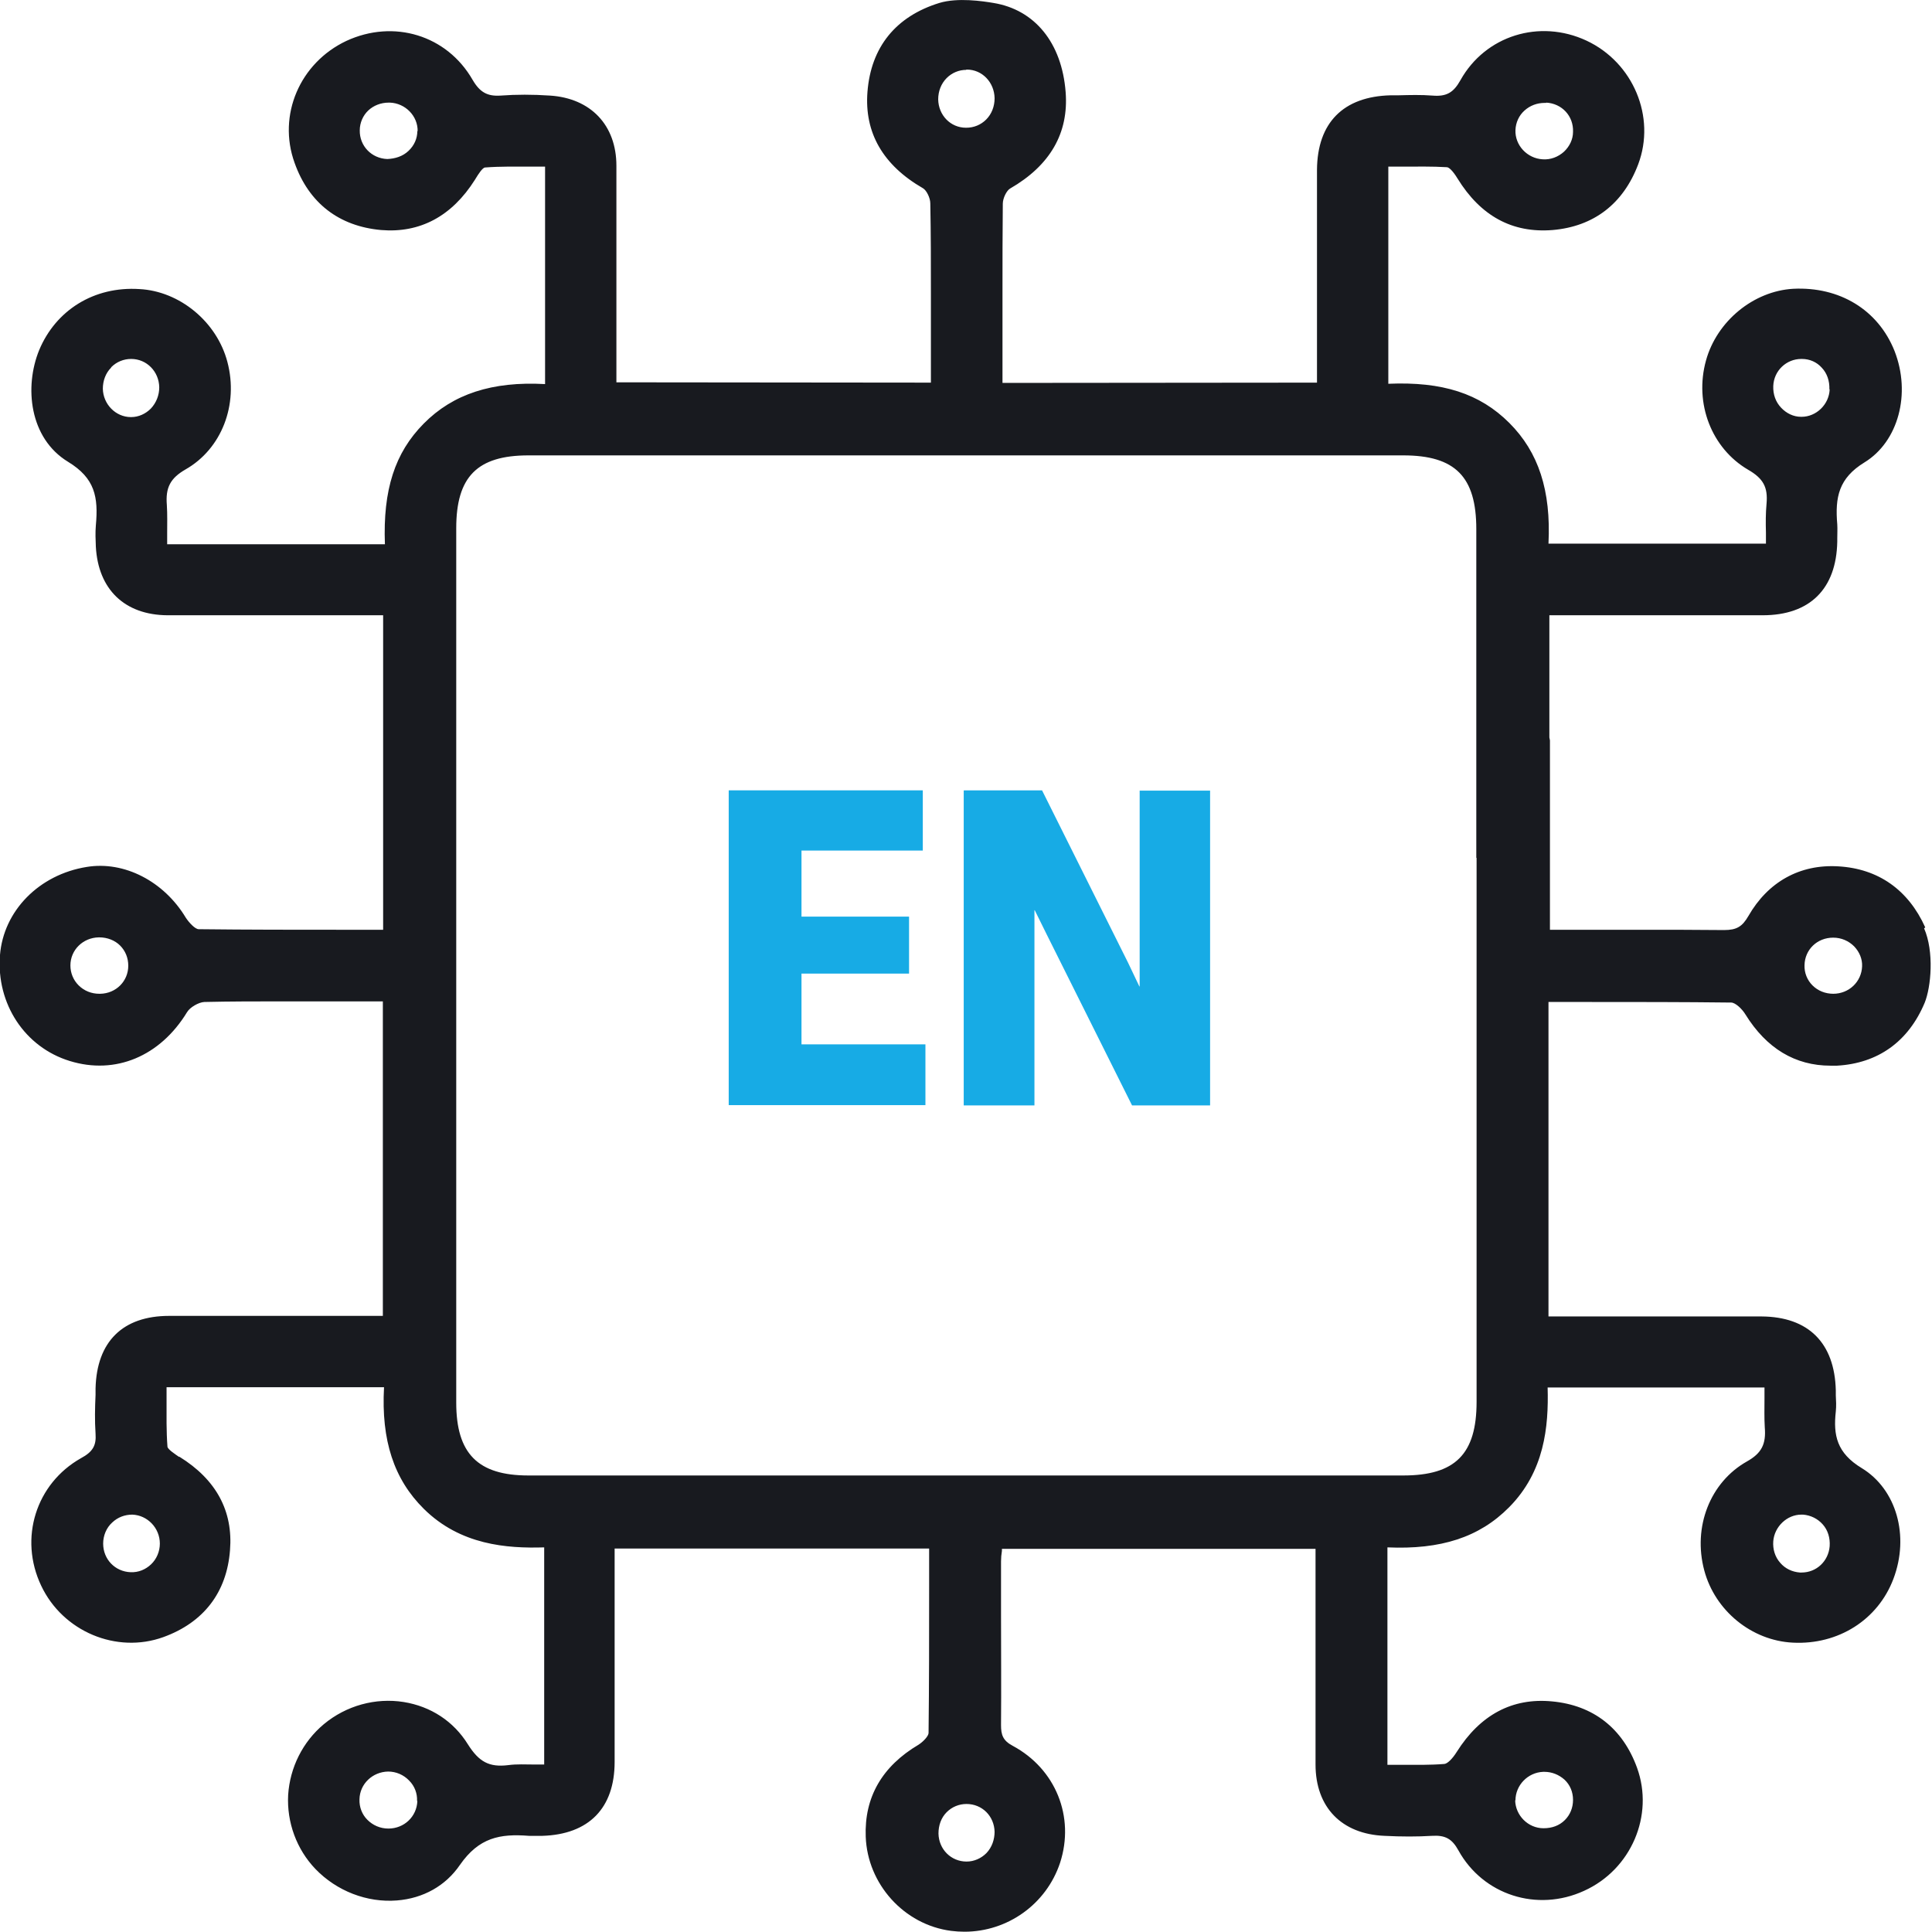<svg width="61" height="61" viewBox="0 0 61 61" fill="none" xmlns="http://www.w3.org/2000/svg">
<g id="Layer_1" clip-path="url(#clip0_8569_7624)">
<path id="Vector" d="M60.787 29.282C60.251 28.092 59.301 27.427 58.046 27.354C56.828 27.28 55.822 27.843 55.203 28.922C55.01 29.255 54.834 29.365 54.438 29.365H54.41C53.542 29.356 52.693 29.356 51.826 29.356C50.885 29.356 49.916 29.356 48.937 29.356V23.376L48.919 23.284V19.426H51.291C52.739 19.426 54.198 19.426 55.656 19.426C57.141 19.426 57.981 18.596 58.009 17.101V16.999C58.009 16.852 58.018 16.704 58.009 16.556C57.935 15.698 58.055 15.098 58.867 14.6C59.938 13.945 60.344 12.431 59.818 11.084C59.301 9.783 58.083 9.044 56.615 9.118C55.36 9.192 54.207 10.143 53.865 11.379C53.487 12.736 54.041 14.157 55.194 14.831C55.674 15.107 55.822 15.384 55.776 15.901C55.748 16.206 55.748 16.501 55.757 16.815C55.757 16.925 55.757 17.045 55.757 17.165H48.891C48.974 15.486 48.577 14.277 47.655 13.354C46.722 12.422 45.541 12.044 43.834 12.117V5.261C43.982 5.261 44.129 5.261 44.268 5.261C44.757 5.261 45.218 5.251 45.68 5.279C45.744 5.279 45.864 5.381 46.021 5.639C46.75 6.82 47.747 7.365 49.02 7.263C50.322 7.152 51.254 6.433 51.724 5.187C52.287 3.692 51.568 1.975 50.091 1.283C48.605 0.591 46.898 1.126 46.113 2.529C45.892 2.926 45.67 3.055 45.227 3.018C44.877 2.99 44.508 3 44.157 3.009H43.908C42.413 3.046 41.592 3.876 41.582 5.362C41.582 6.793 41.582 8.232 41.582 9.663V12.081L31.652 12.09V9.21C31.652 8.297 31.652 7.356 31.662 6.433C31.662 6.257 31.782 6.017 31.892 5.953C33.157 5.224 33.747 4.199 33.646 2.907C33.526 1.348 32.668 0.305 31.366 0.093C31.034 0.037 30.241 -0.083 29.659 0.093C28.284 0.517 27.5 1.486 27.389 2.898C27.287 4.19 27.878 5.215 29.142 5.944C29.253 6.008 29.373 6.248 29.373 6.423C29.392 7.383 29.392 8.352 29.392 9.293V12.081L19.462 12.071V9.7C19.462 8.214 19.462 6.719 19.462 5.233C19.462 3.95 18.65 3.101 17.367 3.018C16.822 2.981 16.296 2.981 15.807 3.018C15.392 3.046 15.152 2.917 14.921 2.52C14.109 1.108 12.43 0.6 10.935 1.292C9.467 1.985 8.757 3.636 9.301 5.141C9.753 6.414 10.704 7.143 12.033 7.263C13.26 7.365 14.266 6.829 14.995 5.676L15.023 5.63C15.097 5.51 15.235 5.288 15.318 5.288C15.798 5.251 16.296 5.261 16.776 5.261C16.924 5.261 17.062 5.261 17.21 5.261V12.127C15.54 12.034 14.303 12.44 13.38 13.373C12.466 14.295 12.088 15.467 12.153 17.184H5.278C5.278 17.073 5.278 16.962 5.278 16.852C5.278 16.538 5.287 16.242 5.268 15.947C5.222 15.393 5.379 15.098 5.859 14.821C6.994 14.175 7.539 12.782 7.179 11.425C6.846 10.161 5.674 9.192 4.401 9.127C2.97 9.035 1.762 9.792 1.236 11.056C0.765 12.21 0.922 13.834 2.149 14.581C2.998 15.098 3.109 15.689 3.026 16.593C3.007 16.815 3.017 17.036 3.026 17.258C3.1 18.614 3.939 19.417 5.287 19.426C6.773 19.426 8.258 19.426 9.744 19.426H12.097V29.356H10.944C9.338 29.356 7.825 29.356 6.274 29.338C6.164 29.338 5.979 29.144 5.868 28.978C5.176 27.824 3.921 27.178 2.74 27.372C1.236 27.612 0.11 28.756 -0.001 30.159C-0.121 31.691 0.783 33.066 2.205 33.5C3.644 33.943 5.056 33.352 5.905 31.959C5.997 31.802 6.274 31.645 6.45 31.636C7.271 31.617 8.111 31.617 8.932 31.617C9.753 31.617 10.482 31.617 11.258 31.617H12.088V41.547H9.67C8.231 41.547 6.791 41.547 5.342 41.547C3.875 41.547 3.054 42.359 3.017 43.836V44.039C2.998 44.445 2.989 44.86 3.017 45.266C3.044 45.635 2.934 45.838 2.555 46.041C1.134 46.844 0.59 48.57 1.3 50.065C1.983 51.514 3.681 52.224 5.158 51.689C6.431 51.227 7.16 50.277 7.262 48.948C7.363 47.712 6.828 46.715 5.665 45.995H5.647C5.527 45.912 5.287 45.755 5.287 45.672C5.25 45.192 5.259 44.694 5.259 44.223C5.259 44.085 5.259 43.946 5.259 43.799H12.125C12.033 45.478 12.439 46.706 13.38 47.638C14.534 48.782 16.001 48.893 17.182 48.856V55.712C17.081 55.712 16.979 55.712 16.878 55.712C16.592 55.712 16.324 55.694 16.047 55.731C15.447 55.805 15.124 55.63 14.774 55.076C14.322 54.347 13.602 53.876 12.743 53.738C11.857 53.599 10.935 53.848 10.224 54.439C9.56 54.993 9.154 55.805 9.098 56.672C9.052 57.54 9.366 58.389 9.956 59.007C10.63 59.709 11.59 60.078 12.531 60.004C13.362 59.939 14.072 59.542 14.524 58.878C15.124 58.02 15.78 57.891 16.702 57.964C16.822 57.964 16.952 57.964 17.072 57.964H17.127C18.594 57.918 19.406 57.088 19.406 55.63C19.406 54.328 19.406 53.027 19.406 51.717V50.046V48.893H29.336V50.028C29.336 51.643 29.336 53.166 29.318 54.716C29.318 54.808 29.161 54.983 29.004 55.085C27.85 55.768 27.287 56.746 27.334 57.992C27.389 59.487 28.543 60.77 30.028 60.964C30.167 60.982 30.314 60.991 30.453 60.991C31.809 60.991 33.037 60.124 33.471 58.813C33.941 57.364 33.332 55.851 31.976 55.122C31.662 54.956 31.606 54.771 31.606 54.467C31.616 53.313 31.606 52.15 31.606 51.025C31.606 50.452 31.606 49.871 31.606 49.299C31.606 49.188 31.616 49.077 31.634 48.967C31.634 48.939 31.634 48.92 31.634 48.902H41.536V51.32C41.536 52.778 41.536 54.245 41.536 55.712C41.536 57.06 42.358 57.909 43.714 57.964C44.258 57.992 44.748 57.992 45.209 57.964C45.634 57.937 45.846 58.057 46.049 58.426C46.824 59.828 48.531 60.382 50.017 59.699C51.503 59.026 52.232 57.318 51.687 55.814C51.235 54.568 50.303 53.839 49.002 53.719C47.747 53.599 46.732 54.144 45.993 55.316C45.855 55.537 45.698 55.685 45.606 55.694C45.154 55.731 44.711 55.722 44.24 55.722C44.092 55.722 43.954 55.722 43.806 55.722V48.856C45.486 48.93 46.704 48.542 47.645 47.592C48.762 46.466 48.9 45.054 48.864 43.808H55.711C55.711 43.919 55.711 44.039 55.711 44.149C55.711 44.463 55.702 44.758 55.72 45.063C55.766 45.598 55.619 45.884 55.157 46.143C53.995 46.798 53.441 48.21 53.81 49.585C54.151 50.858 55.305 51.8 56.606 51.864C58.037 51.938 59.292 51.145 59.781 49.852C60.298 48.487 59.873 47.019 58.784 46.355C57.99 45.875 57.88 45.312 57.963 44.565C57.981 44.389 57.972 44.223 57.963 44.057V43.9C57.926 42.396 57.095 41.575 55.619 41.565C54.161 41.565 52.712 41.565 51.254 41.565H48.891V31.636H50.054C51.632 31.636 53.136 31.636 54.659 31.654C54.788 31.654 55 31.848 55.111 32.032C55.776 33.103 56.68 33.647 57.797 33.647C57.861 33.647 57.935 33.647 58 33.647C59.292 33.574 60.251 32.891 60.768 31.663C60.971 31.165 61.073 30.048 60.75 29.31L60.787 29.282ZM57.889 31.377C57.63 31.377 57.4 31.285 57.224 31.11C57.058 30.943 56.966 30.713 56.975 30.473C56.985 29.984 57.372 29.605 57.88 29.605C58.138 29.605 58.369 29.707 58.544 29.882C58.71 30.058 58.803 30.279 58.793 30.51C58.775 30.999 58.378 31.377 57.88 31.377H57.889ZM56.883 49.65C56.883 49.65 56.846 49.65 56.828 49.65C56.588 49.631 56.366 49.529 56.209 49.345C56.043 49.16 55.969 48.911 55.988 48.662C56.025 48.201 56.422 47.822 56.874 47.822C56.892 47.822 56.911 47.822 56.929 47.822C57.169 47.841 57.391 47.951 57.547 48.127C57.714 48.311 57.787 48.56 57.769 48.819C57.732 49.29 57.354 49.65 56.883 49.65ZM57.769 12.293C57.751 12.773 57.344 13.16 56.883 13.16H56.865C56.625 13.16 56.403 13.05 56.237 12.874C56.062 12.69 55.979 12.45 55.988 12.191C56.006 11.702 56.403 11.333 56.874 11.333H56.892C57.141 11.333 57.363 11.434 57.52 11.61C57.686 11.785 57.769 12.025 57.76 12.293H57.769ZM30.508 2.197H30.527C31.016 2.197 31.394 2.603 31.403 3.101C31.403 3.36 31.311 3.6 31.136 3.775C30.97 3.941 30.748 4.033 30.508 4.033H30.499C30.01 4.033 29.631 3.636 29.622 3.138C29.622 2.88 29.715 2.64 29.89 2.464C30.056 2.298 30.277 2.206 30.508 2.206V2.197ZM46.621 27.086V44.26C46.621 45.912 45.947 46.586 44.305 46.586H37.402C30.499 46.586 23.596 46.586 16.684 46.586C15.087 46.586 14.405 45.894 14.405 44.288C14.405 35.087 14.405 25.877 14.405 16.676C14.405 15.052 15.069 14.378 16.684 14.378H44.305C45.947 14.378 46.612 15.052 46.612 16.704V27.086H46.621ZM31.403 57.826C31.403 58.084 31.32 58.324 31.145 58.509C30.979 58.675 30.757 58.776 30.517 58.776C30.028 58.776 29.641 58.389 29.631 57.891C29.631 57.632 29.715 57.392 29.89 57.217C30.056 57.051 30.277 56.958 30.517 56.958C31.006 56.958 31.394 57.337 31.403 57.844V57.826ZM48.817 3.24C49.316 3.267 49.685 3.664 49.666 4.162C49.666 4.402 49.556 4.624 49.38 4.79C49.196 4.956 48.956 5.048 48.707 5.03C48.218 5.002 47.83 4.587 47.848 4.107C47.858 3.867 47.959 3.646 48.135 3.489C48.31 3.332 48.531 3.249 48.771 3.249C48.79 3.249 48.808 3.249 48.827 3.249L48.817 3.24ZM13.177 4.135C13.177 4.375 13.076 4.596 12.9 4.762C12.716 4.938 12.476 5.011 12.227 5.021C11.728 5.002 11.35 4.605 11.359 4.116C11.359 3.876 11.461 3.646 11.627 3.489C11.793 3.332 12.024 3.24 12.273 3.24H12.31C12.799 3.258 13.196 3.664 13.186 4.144L13.177 4.135ZM4.124 49.64C3.635 49.622 3.257 49.234 3.257 48.736C3.257 48.487 3.358 48.237 3.543 48.071C3.718 47.905 3.939 47.822 4.179 47.822C4.659 47.841 5.047 48.247 5.047 48.736C5.047 48.985 4.945 49.225 4.77 49.391C4.595 49.557 4.373 49.65 4.124 49.64ZM3.515 11.591C3.681 11.425 3.903 11.333 4.142 11.333C4.632 11.333 5.019 11.73 5.028 12.228C5.028 12.477 4.936 12.717 4.761 12.902C4.595 13.068 4.373 13.169 4.142 13.169H4.133C3.653 13.169 3.257 12.763 3.247 12.274C3.247 12.016 3.34 11.776 3.506 11.61L3.515 11.591ZM3.137 31.377C2.887 31.377 2.657 31.285 2.481 31.11C2.315 30.943 2.223 30.722 2.223 30.482C2.223 29.993 2.62 29.605 3.118 29.596H3.137C3.386 29.596 3.626 29.688 3.792 29.854C3.958 30.021 4.05 30.242 4.05 30.491C4.05 30.98 3.663 31.368 3.164 31.377H3.146H3.137ZM13.177 56.866C13.159 57.355 12.762 57.734 12.264 57.734C12.005 57.734 11.774 57.632 11.599 57.457C11.433 57.291 11.341 57.06 11.35 56.811C11.359 56.322 11.765 55.943 12.254 55.934C12.504 55.934 12.743 56.035 12.919 56.22C13.094 56.395 13.177 56.626 13.168 56.857L13.177 56.866ZM47.848 56.848C47.848 56.368 48.236 55.962 48.725 55.943H48.762C49.002 55.943 49.223 56.035 49.399 56.192C49.574 56.358 49.666 56.58 49.666 56.829C49.666 57.078 49.574 57.3 49.408 57.466C49.233 57.641 49.002 57.724 48.734 57.724C48.245 57.724 47.848 57.318 47.839 56.838L47.848 56.848Z" fill="#181A1F"/>
<g id="Group">
<path id="Vector_2" d="M23.008 24.954H29.136V26.855H25.306V28.941H28.702V30.74H25.306V32.974H29.219V34.893H23.008V24.954Z" fill="#17ABE5"/>
<path id="Vector_3" d="M30.437 24.954H32.901L35.614 30.39L35.974 31.146H35.983V24.963H38.207V34.902H35.743L33.039 29.485L32.67 28.738H32.661V29.596V34.902H30.428V24.963L30.437 24.954Z" fill="#17ABE5"/>
</g>
</g>
<defs>
<clipPath id="clip0_8569_7624">
<rect width="61" height="61" fill="white"/>
</clipPath>
</defs>
</svg>
